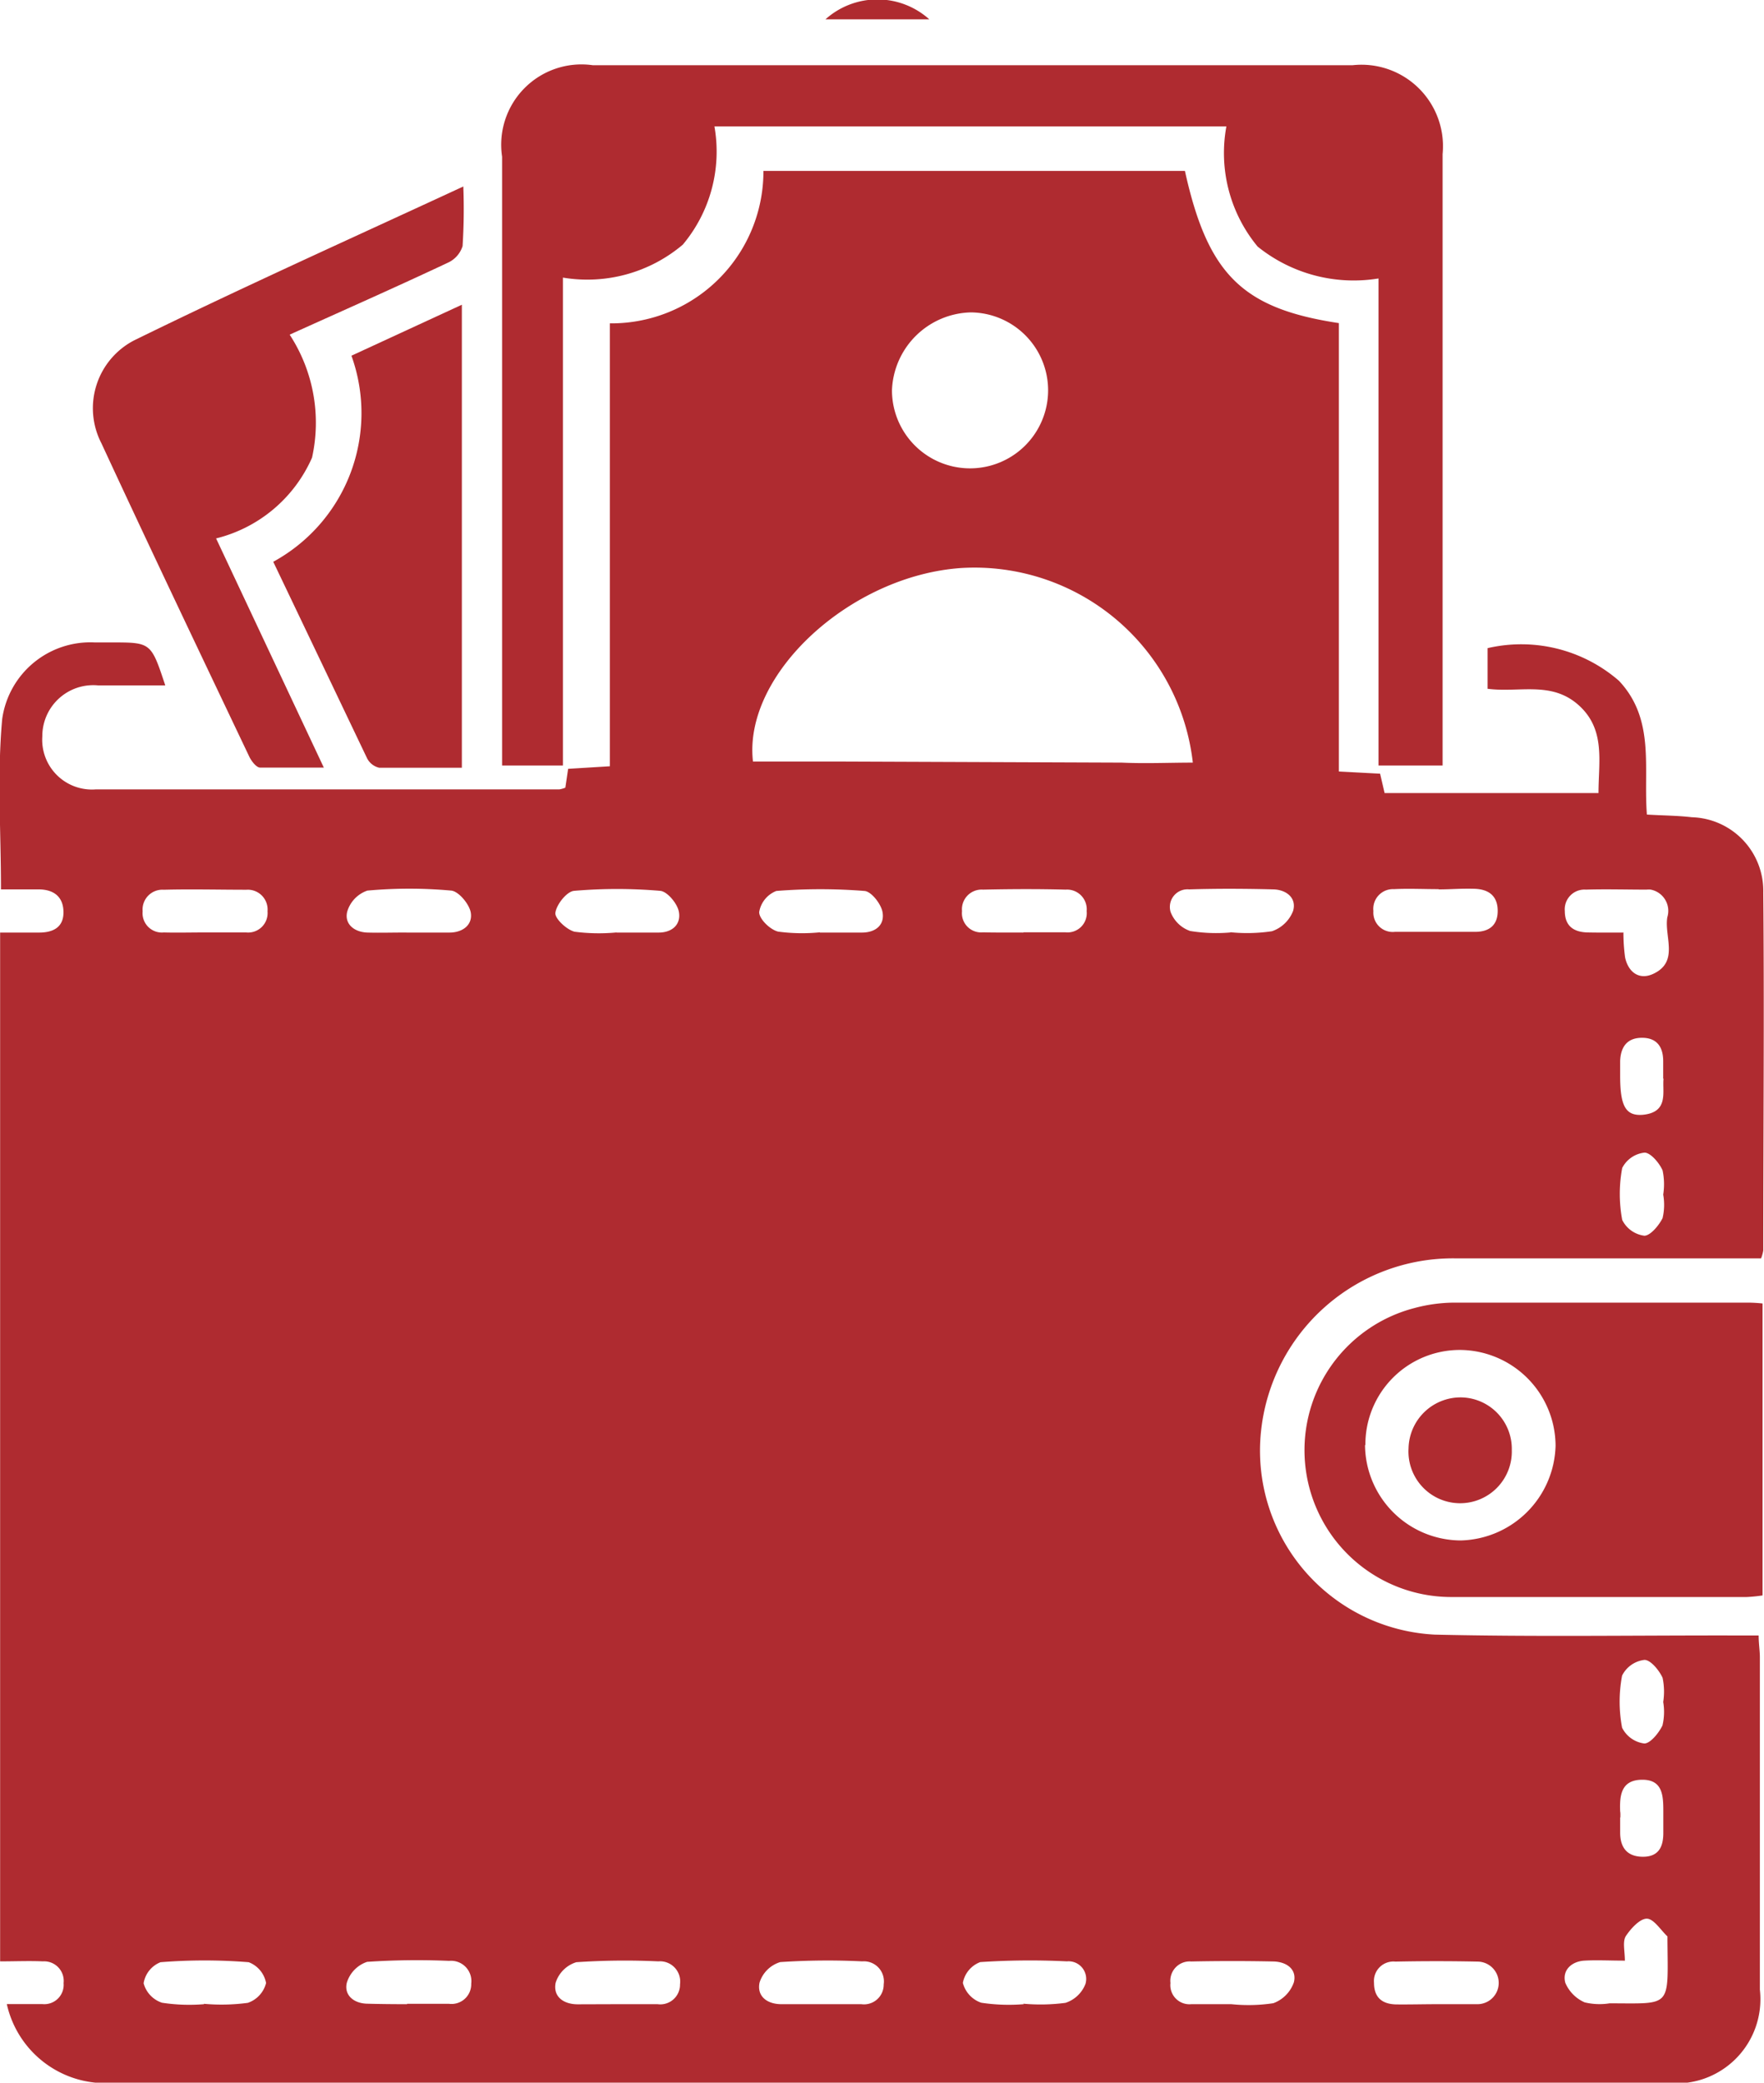 <svg xmlns="http://www.w3.org/2000/svg" width="14.506" height="17.12" viewBox="0 0 14.506 17.12">
  <g id="wallet_2" data-name="wallet 2" transform="translate(-57.838 -21.141)">
    <path id="Path_17031" data-name="Path 17031" d="M62.487,63.1l.023-.155.343-.021V59.283a1.25,1.25,0,0,0,1.263-1.253h3.466c.188.849.47,1.131,1.266,1.251v3.686l.339.018.037.159h1.759c0-.26.06-.523-.164-.723s-.488-.1-.748-.134v-.334a1.225,1.225,0,0,1,1.08.268c.3.319.2.717.23,1.1.13.008.251.008.37.022a.605.605,0,0,1,.587.619c.009.98,0,1.961,0,2.942a.322.322,0,0,1-.018.065h-.185c-.778,0-1.555,0-2.333,0a1.587,1.587,0,0,0-1.593,1.411,1.514,1.514,0,0,0,1.426,1.682c.812.019,1.624.006,2.437.007H72.3c0,.068.01.124.01.179q0,1.367,0,2.733a.692.692,0,0,1-.765.766H58.767a.831.831,0,0,1-.873-.648c.1,0,.2,0,.291,0a.159.159,0,0,0,.176-.172.161.161,0,0,0-.17-.179c-.114-.005-.229,0-.352,0V64.291h.321c.113,0,.2-.042.2-.166s-.075-.187-.2-.189c-.1,0-.207,0-.314,0,0-.475-.032-.939.01-1.4a.732.732,0,0,1,.761-.63h.139c.324,0,.324,0,.441.353-.189,0-.372,0-.554,0a.419.419,0,0,0-.457.419.409.409,0,0,0,.44.436c1.271,0,2.541,0,3.812,0A.227.227,0,0,0,62.487,63.1Zm4.575-.206c.195.009.39,0,.585,0a1.807,1.807,0,0,0-1.9-1.6c-.916.06-1.8.875-1.717,1.591h.709m.34.008c.232,0,.416,0,.6,0m.778-3.056a.641.641,0,0,0-.636-.644.665.665,0,0,0-.648.64.642.642,0,0,0,1.284,0Zm4.731,4.45a1.478,1.478,0,0,0,.014.21c.028.125.12.186.232.133.214-.1.088-.307.115-.465a.178.178,0,0,0-.136-.227.15.15,0,0,0-.034,0c-.168,0-.335-.005-.5,0a.162.162,0,0,0-.173.176c0,.124.074.174.189.176C70.992,64.292,71.088,64.291,71.19,64.291Zm.011,8.455c-.126,0-.229-.006-.332,0s-.185.077-.157.182a.306.306,0,0,0,.159.161.523.523,0,0,0,.205.008c.512,0,.481.043.476-.516,0-.011,0-.028,0-.034-.056-.053-.114-.147-.171-.146s-.132.083-.173.146C71.18,72.591,71.2,72.663,71.2,72.746ZM61.188,64.291h.346c.111,0,.193-.065.175-.166-.013-.07-.1-.173-.16-.179a3.8,3.8,0,0,0-.69,0,.261.261,0,0,0-.166.174c-.024.1.057.168.168.171S61.078,64.29,61.188,64.291Zm1.72,0c.115,0,.231,0,.346,0s.187-.07.166-.174c-.014-.067-.095-.164-.153-.169a4.147,4.147,0,0,0-.708,0c-.06.005-.145.112-.154.181-.006.046.093.139.158.155A1.55,1.55,0,0,0,62.908,64.29Zm1.672,0h0c.115,0,.231,0,.346,0s.189-.065.169-.17c-.013-.067-.092-.168-.148-.172a4.558,4.558,0,0,0-.725,0,.226.226,0,0,0-.141.174c0,.057.09.144.155.16A1.477,1.477,0,0,0,64.58,64.289ZM62.9,73.1h.346a.162.162,0,0,0,.184-.164.166.166,0,0,0-.179-.188,5.935,5.935,0,0,0-.674.007.258.258,0,0,0-.17.17c-.022.112.064.176.182.176Zm1.675,0h.346a.162.162,0,0,0,.184-.163.165.165,0,0,0-.177-.189,5.84,5.84,0,0,0-.674.006.256.256,0,0,0-.17.169c-.023.111.061.177.18.177ZM59.515,64.29c.116,0,.232,0,.348,0a.16.16,0,0,0,.175-.174.163.163,0,0,0-.174-.177c-.226,0-.453-.006-.679,0a.163.163,0,0,0-.174.177.159.159,0,0,0,.174.174C59.294,64.293,59.4,64.29,59.515,64.29Zm0,8.807a1.632,1.632,0,0,0,.361-.008.232.232,0,0,0,.15-.163.227.227,0,0,0-.143-.171,4.555,4.555,0,0,0-.725,0,.225.225,0,0,0-.139.173.232.232,0,0,0,.151.16A1.478,1.478,0,0,0,59.516,73.1Zm1.67,0h.346a.162.162,0,0,0,.182-.166.167.167,0,0,0-.182-.187,6.117,6.117,0,0,0-.674.008.261.261,0,0,0-.167.172c-.024.1.055.169.166.172S61.076,73.1,61.186,73.1Zm5.068-8.808c.116,0,.232,0,.348,0a.158.158,0,0,0,.173-.174.162.162,0,0,0-.173-.177c-.226-.006-.452-.005-.679,0a.162.162,0,0,0-.173.177.158.158,0,0,0,.173.174C66.033,64.292,66.143,64.29,66.254,64.291Zm0,8.807h0a1.567,1.567,0,0,0,.347-.007.264.264,0,0,0,.164-.155.145.145,0,0,0-.153-.186,6.174,6.174,0,0,0-.712.006.226.226,0,0,0-.143.171.234.234,0,0,0,.151.163A1.514,1.514,0,0,0,66.257,73.1Zm1.7-8.808h0a1.385,1.385,0,0,0,.345-.008.285.285,0,0,0,.174-.168c.03-.106-.056-.173-.162-.176-.231-.006-.462-.007-.693,0a.145.145,0,0,0-.153.185.265.265,0,0,0,.161.157A1.339,1.339,0,0,0,67.958,64.29Zm1.713-.354v0c-.121,0-.244-.006-.365,0a.162.162,0,0,0-.169.18.159.159,0,0,0,.177.171c.22,0,.44,0,.66,0,.117,0,.188-.056.185-.179s-.081-.172-.193-.175S69.77,63.936,69.671,63.936ZM67.964,73.1a1.366,1.366,0,0,0,.345-.008.281.281,0,0,0,.169-.172c.027-.107-.061-.169-.168-.171q-.338-.007-.676,0a.159.159,0,0,0-.171.177.157.157,0,0,0,.171.174C67.744,73.1,67.854,73.1,67.964,73.1Zm1.691,0c.11,0,.22,0,.33,0a.175.175,0,0,0,.005-.35q-.339-.007-.678,0a.16.16,0,0,0-.175.174c0,.124.07.177.187.178S69.545,73.1,69.655,73.1Zm1.86-2.483a.547.547,0,0,0-.005-.2c-.028-.062-.1-.149-.15-.147a.236.236,0,0,0-.183.129,1.147,1.147,0,0,0,0,.428.237.237,0,0,0,.183.13c.049,0,.119-.086.149-.148A.478.478,0,0,0,71.515,70.615Zm0-4.171a.545.545,0,0,0-.005-.2c-.027-.062-.1-.147-.149-.146a.234.234,0,0,0-.183.126,1.159,1.159,0,0,0,0,.427.236.236,0,0,0,.182.13c.049,0,.12-.084.15-.145A.475.475,0,0,0,71.515,66.444Zm0-.953v-.145c0-.116-.051-.192-.174-.192s-.175.075-.18.19c0,.04,0,.081,0,.122,0,.249.045.332.186.321C71.564,65.768,71.506,65.6,71.518,65.491Zm-.354,6.073c0,.041,0,.081,0,.122,0,.124.057.2.188.2s.168-.085.167-.2c0-.058,0-.116,0-.174,0-.129-.005-.261-.176-.259s-.184.128-.179.26C71.164,71.529,71.163,71.547,71.163,71.564Z" transform="translate(0 -35.484)" fill="#af2b30"/>
    <path id="Path_17032" data-name="Path 17032" d="M172.243,35.8h-4.21a1.191,1.191,0,0,1-.26.972,1.216,1.216,0,0,1-.986.271v4.011h-.5v-.182q0-2.411,0-4.823a.66.66,0,0,1,.745-.752q3.125,0,6.25,0a.67.67,0,0,1,.739.731q0,2.438,0,4.875v.151h-.527V37.05a1.259,1.259,0,0,1-.994-.262A1.206,1.206,0,0,1,172.243,35.8Z" transform="translate(-104.32 -13.62)" fill="#af2b30"/>
    <path id="Path_17033" data-name="Path 17033" d="M343.3,302.16v2.4a1.259,1.259,0,0,1-.131.013c-.811,0-1.622,0-2.433,0a1.207,1.207,0,0,1-.3-2.375,1.287,1.287,0,0,1,.325-.045c.805,0,1.611,0,2.416,0A1.184,1.184,0,0,1,343.3,302.16Zm-3.269,1.164a.791.791,0,0,0,.787.784.8.8,0,0,0,.78-.779.791.791,0,0,0-.784-.787A.777.777,0,0,0,340.034,303.324Z" transform="translate(-270.968 -270.304)" fill="#af2b30"/>
    <path id="Path_17034" data-name="Path 17034" d="M81.069,61.39a4.83,4.83,0,0,1-.006.49.224.224,0,0,1-.122.137c-.425.2-.853.389-1.3.591a1.324,1.324,0,0,1,.184,1.011,1.168,1.168,0,0,1-.789.664l.886,1.884c-.2,0-.359,0-.523,0-.032,0-.072-.053-.09-.09-.408-.857-.817-1.715-1.216-2.576a.628.628,0,0,1,.267-.845C79.243,62.223,80.14,61.82,81.069,61.39Z" transform="translate(-19.421 -38.716)" fill="#af2b30"/>
    <path id="Path_17035" data-name="Path 17035" d="M116.85,89.043a1.392,1.392,0,0,0,.643-1.694l.908-.419v3.806c-.231,0-.455,0-.68,0a.149.149,0,0,1-.1-.079C117.363,90.117,117.107,89.58,116.85,89.043Z" transform="translate(-56.765 -63.284)" fill="#af2b30"/>
    <path id="Path_17036" data-name="Path 17036" d="M236.13,21.3a.639.639,0,0,1,.854,0Z" transform="translate(-171.504 0)" fill="#af2b30"/>
    <path id="Path_17037" data-name="Path 17037" d="M362.878,323.242a.425.425,0,1,1-.849-.013.428.428,0,0,1,.423-.419A.423.423,0,0,1,362.878,323.242Z" transform="translate(-292.608 -290.182)" fill="#af2b30"/>
  </g>
</svg>
